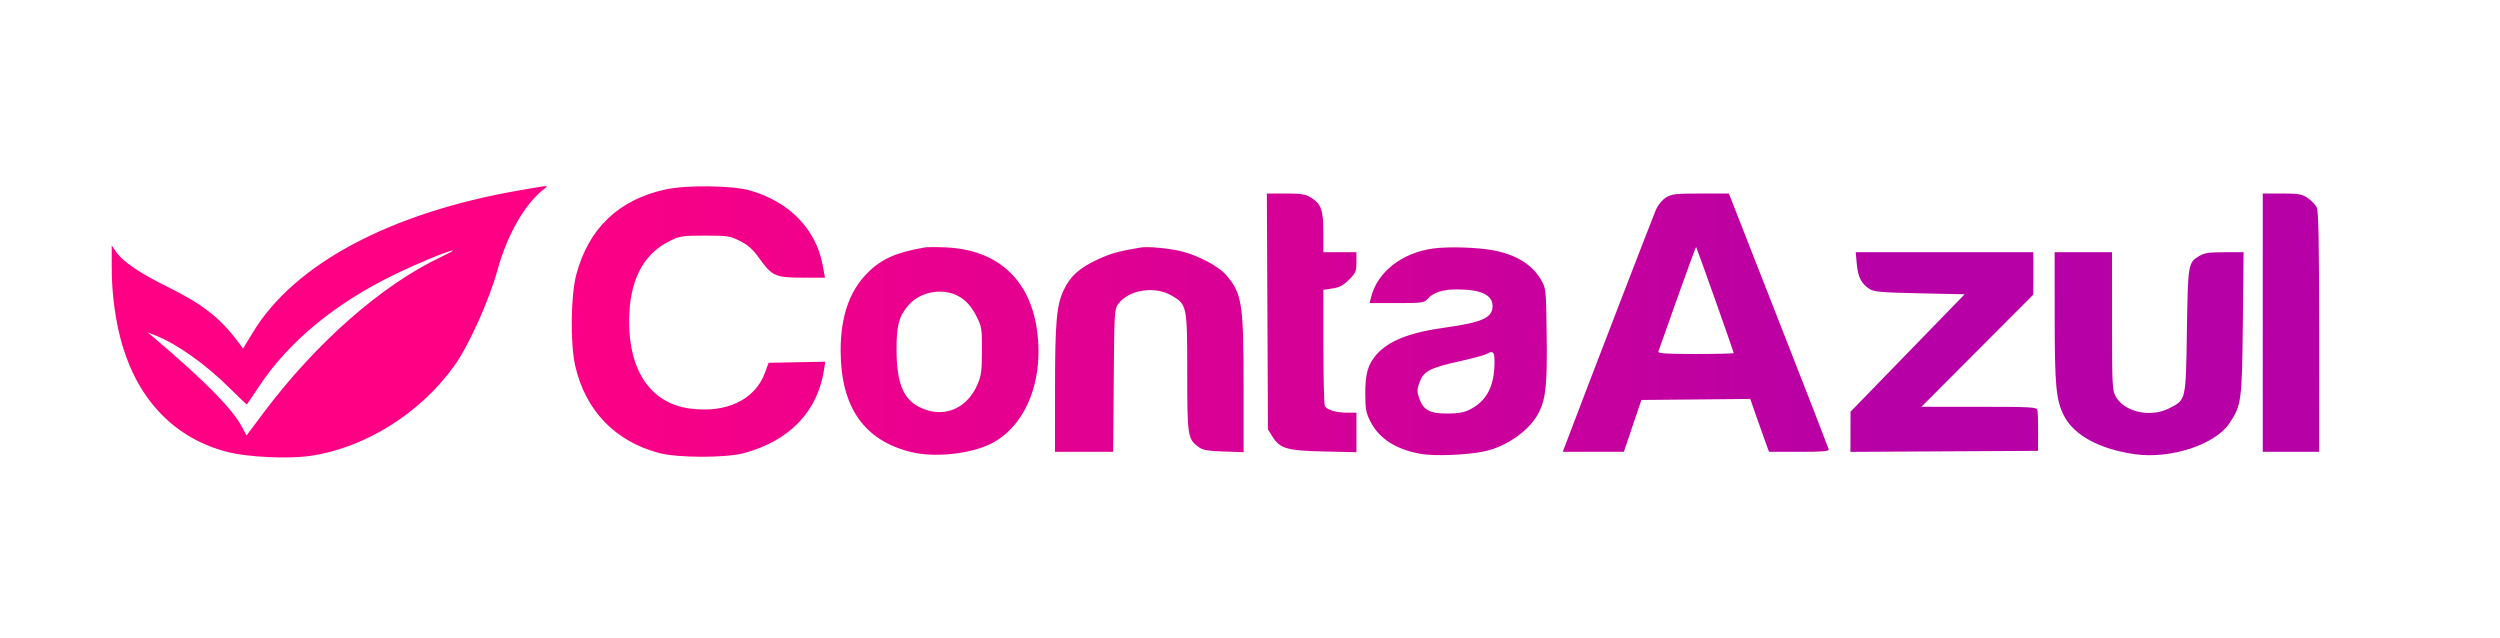 <svg width="470" height="120" viewBox="0 0 470 120" fill="none" xmlns="http://www.w3.org/2000/svg">
<path fill-rule="evenodd" clip-rule="evenodd" d="M97.418 35.826C73.326 40.038 55.355 49.629 47.586 62.422L45.699 65.529L44.776 64.294C41.377 59.744 38.124 57.201 31.55 53.952C26.231 51.323 23.116 49.205 21.823 47.337L21 46.149L21.002 50.37C21.005 55.398 21.753 60.772 23.05 65.07C26.206 75.529 33.092 82.484 42.755 84.97C46.558 85.949 54.157 86.308 58.319 85.705C68.668 84.207 79.109 77.653 85.5 68.64C88.199 64.834 91.995 56.369 93.556 50.676C95.369 44.062 98.798 38.139 102.355 35.478C103.268 34.794 103.358 34.788 97.418 35.826ZM125.113 35.614C116.281 37.554 110.664 42.922 108.335 51.647C107.308 55.496 107.193 64.549 108.12 68.685C110.014 77.133 115.625 82.985 123.927 85.171C127.444 86.097 136.415 86.109 139.833 85.193C148.463 82.879 153.755 77.343 154.94 69.39L155.147 68L149.825 68.102L144.504 68.204L143.792 70.123C141.916 75.187 136.498 77.743 129.643 76.8C122.433 75.808 118.273 69.836 118.273 60.477C118.273 52.878 120.826 47.805 125.912 45.301C127.798 44.372 128.29 44.297 132.52 44.294C136.766 44.289 137.233 44.361 139.101 45.293C140.619 46.05 141.514 46.853 142.749 48.568C145.169 51.928 145.768 52.196 150.849 52.198L155.1 52.199L154.658 49.831C153.388 43.028 148.368 37.895 140.93 35.791C137.626 34.857 129.002 34.76 125.113 35.614ZM238.27 58.546L238.372 80.713L239.201 82.053C240.617 84.344 241.908 84.721 248.884 84.879L255.009 85.018V81.302V77.585H253.204C251.265 77.585 249.526 77.071 249.08 76.366C248.928 76.126 248.802 71.106 248.798 65.21L248.793 54.49L250.515 54.23C251.828 54.032 252.567 53.639 253.623 52.576C254.866 51.326 255.009 50.988 255.009 49.299V47.416H251.901H248.793V43.719C248.793 39.496 248.384 38.339 246.473 37.151C245.438 36.507 244.649 36.379 241.7 36.379H238.167L238.27 58.546ZM313.212 37.126C312.498 37.564 311.718 38.51 311.316 39.424C310.773 40.659 298.568 72.348 294.67 82.644L293.799 84.944L299.542 84.942L305.284 84.94L306.931 80.067L308.579 75.194L318.815 75.098L329.051 75.002L330.106 78.041C330.686 79.713 331.479 81.95 331.869 83.012L332.577 84.944H338.245C342.799 84.944 343.889 84.847 343.794 84.45C343.729 84.179 339.481 73.253 334.352 60.171L325.029 36.385L319.727 36.383C315.047 36.382 314.283 36.469 313.212 37.126ZM425.396 60.661V84.944H430.698H436L435.995 62.409C435.99 45.122 435.883 39.663 435.532 38.965C435.281 38.466 434.518 37.679 433.838 37.218C432.758 36.486 432.143 36.379 428.999 36.379H425.396V60.661ZM173.837 46.523C168.378 47.47 165.629 48.712 162.968 51.432C159.635 54.839 158.013 59.647 158.04 66.039C158.085 76.563 162.451 82.812 171.278 84.984C175.879 86.117 182.856 85.309 186.73 83.196C192.241 80.19 195.522 73.184 195.22 65.061C194.8 53.713 188.55 47.023 177.892 46.514C176.164 46.432 174.34 46.436 173.837 46.523ZM214.423 46.535C210.173 47.253 208.749 47.655 206.196 48.859C202.83 50.447 201.157 51.983 199.944 54.602C198.622 57.454 198.35 60.624 198.342 73.262L198.335 84.944H203.806H209.278L209.382 71.541C209.483 58.676 209.517 58.098 210.239 57.126C212.227 54.448 217.119 53.703 220.317 55.591C223.154 57.267 223.198 57.491 223.198 70.043C223.198 81.954 223.284 82.521 225.313 84.024C226.119 84.621 227.011 84.783 230.054 84.885L233.802 85.01L233.796 72.376C233.79 56.958 233.493 55.121 230.443 51.626C229.085 50.07 225.291 48.059 222.252 47.285C219.873 46.679 215.851 46.294 214.423 46.535ZM269.452 46.715C263.515 47.528 258.887 51.182 257.733 55.97L257.489 56.982H262.591C267.342 56.982 267.741 56.928 268.389 56.196C269.474 54.97 271.219 54.407 273.919 54.409C278.412 54.413 280.604 55.437 280.604 57.534C280.604 59.741 278.68 60.61 271.613 61.593C264.961 62.519 261.033 64.075 258.754 66.686C257.156 68.518 256.652 70.307 256.67 74.09C256.683 76.939 256.821 77.664 257.657 79.285C259.308 82.484 262.423 84.481 267.075 85.325C269.609 85.785 275.689 85.556 278.958 84.878C283.312 83.974 287.747 80.792 289.379 77.402C290.633 74.795 290.894 72.079 290.774 62.933C290.659 54.227 290.658 54.222 289.671 52.533C288.059 49.773 285.1 47.931 280.936 47.096C277.989 46.505 272.353 46.318 269.452 46.715ZM322.457 56.368C324.374 61.777 325.943 66.28 325.943 66.375C325.943 66.47 322.717 66.548 318.774 66.548C313.192 66.548 311.642 66.446 311.773 66.088C311.866 65.835 313.479 61.287 315.358 55.982C317.237 50.676 318.819 46.38 318.873 46.435C318.928 46.489 320.54 50.959 322.457 56.368ZM82.872 48.332C71.798 53.56 59.421 64.432 49.536 77.613L46.343 81.872L45.497 80.268C43.726 76.908 38.614 71.702 29.397 63.873L27.764 62.486L29.227 63.064C33.322 64.681 38.794 68.574 43.267 73.052C44.955 74.744 46.377 76.083 46.427 76.029C46.476 75.974 47.506 74.44 48.716 72.618C54.282 64.238 62.955 57.069 74.066 51.663C78.595 49.46 84.313 47.101 85.17 47.083C85.371 47.078 84.337 47.641 82.872 48.332ZM349.077 49.637C349.295 52.065 349.925 53.314 351.434 54.31C352.278 54.867 353.611 54.985 360.886 55.143L369.355 55.327L358.628 66.364L347.901 77.401L347.891 81.176L347.881 84.951L365.514 84.855L383.148 84.76L383.166 81.264C383.176 79.342 383.119 77.479 383.04 77.125C382.908 76.53 382.08 76.481 372.062 76.476L361.227 76.471L371.74 65.934L382.253 55.398L382.283 52.603C382.3 51.065 382.3 49.27 382.283 48.612L382.251 47.416H365.564H348.876L349.077 49.637ZM386.279 59.65C386.286 72.566 386.543 75.261 388.042 78.19C389.905 81.828 394.747 84.45 401.331 85.387C408.019 86.339 416.386 83.627 419.086 79.633C421.395 76.218 421.494 75.486 421.653 60.753L421.796 47.416L418.203 47.418C415.291 47.419 414.39 47.554 413.445 48.134C411.356 49.416 411.335 49.541 411.137 62.199C410.929 75.455 410.999 75.149 407.762 76.784C404.302 78.53 399.465 77.482 397.806 74.626C397.102 73.415 397.067 72.73 397.063 60.385L397.059 47.416H391.666H386.273L386.279 59.65ZM180.873 56.1C181.897 56.824 182.793 57.928 183.522 59.364C184.571 61.431 184.623 61.745 184.606 65.972C184.591 69.793 184.47 70.68 183.74 72.34C181.671 77.038 177.159 78.75 172.773 76.499C169.781 74.963 168.575 71.909 168.551 65.812C168.532 61.245 168.988 59.497 170.727 57.452C173.171 54.579 177.842 53.957 180.873 56.1ZM280.969 68.001C280.969 72.523 279.558 75.304 276.433 76.941C275.301 77.534 274.251 77.731 272.13 77.748C268.804 77.773 267.54 77.076 266.783 74.799C266.375 73.573 266.393 73.146 266.908 71.789C267.678 69.761 268.868 69.15 274.492 67.898C276.861 67.37 279.082 66.773 279.428 66.57C280.673 65.84 280.969 66.115 280.969 68.001Z" fill="url(#paint0_linear_79_319)"/>
<defs>
<linearGradient id="paint0_linear_79_319" x1="21.029" y1="60.5" x2="435.992" y2="60.5" gradientUnits="userSpaceOnUse">
<stop offset="0.183" stop-color="#FF0084"/>
<stop offset="0.799" stop-color="#B700A5"/>
</linearGradient>
</defs>
</svg>
